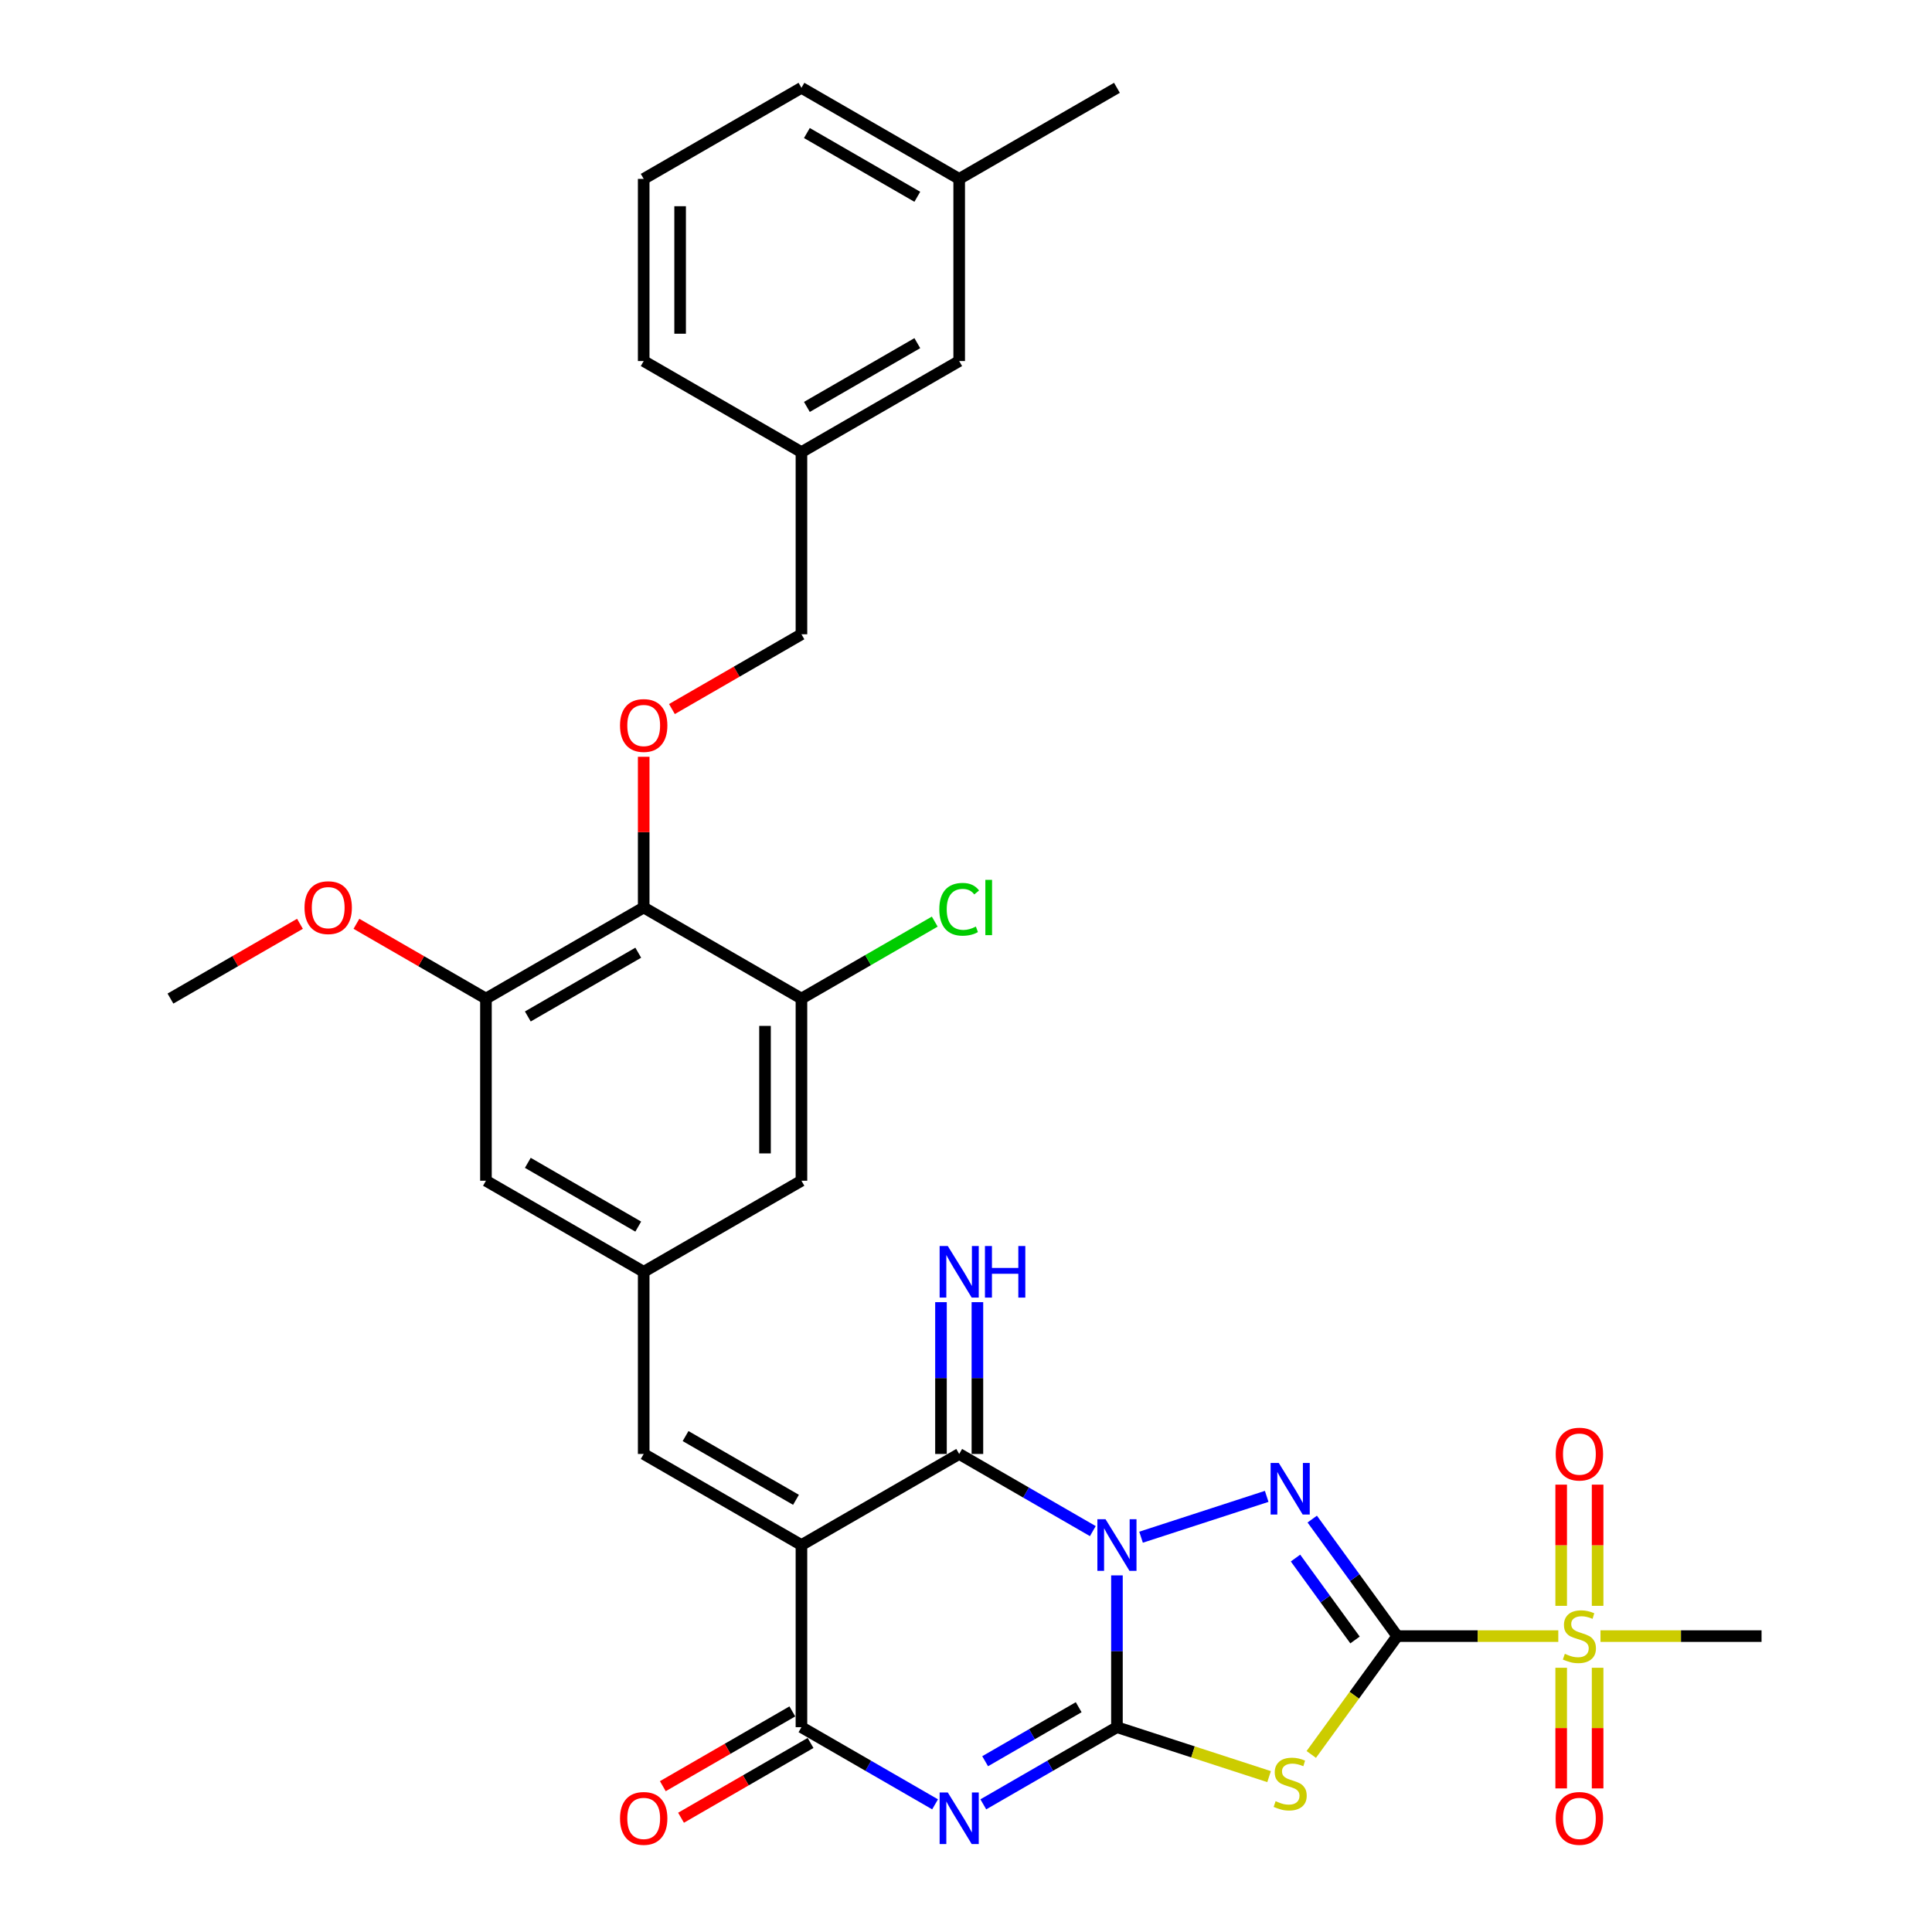 <?xml version='1.0' encoding='iso-8859-1'?>
<svg version='1.1' baseProfile='full'
              xmlns='http://www.w3.org/2000/svg'
                      xmlns:rdkit='http://www.rdkit.org/xml'
                      xmlns:xlink='http://www.w3.org/1999/xlink'
                  xml:space='preserve'
width='1000px' height='1000px' viewBox='0 0 1000 1000'>
<!-- END OF HEADER -->
<rect style='opacity:1.0;fill:#FFFFFF;stroke:none' width='1000' height='1000' x='0' y='0'> </rect>
<path class='bond-0' d='M 578.127,815.415 L 578.127,854.702' style='fill:none;fill-rule:evenodd;stroke:#0000FF;stroke-width:6px;stroke-linecap:butt;stroke-linejoin:miter;stroke-opacity:1' />
<path class='bond-0' d='M 578.127,854.702 L 578.127,893.989' style='fill:none;fill-rule:evenodd;stroke:#000000;stroke-width:6px;stroke-linecap:butt;stroke-linejoin:miter;stroke-opacity:1' />
<path class='bond-2' d='M 590.61,795.652 L 655.639,774.522' style='fill:none;fill-rule:evenodd;stroke:#0000FF;stroke-width:6px;stroke-linecap:butt;stroke-linejoin:miter;stroke-opacity:1' />
<path class='bond-6' d='M 565.644,792.501 L 531.06,772.534' style='fill:none;fill-rule:evenodd;stroke:#0000FF;stroke-width:6px;stroke-linecap:butt;stroke-linejoin:miter;stroke-opacity:1' />
<path class='bond-6' d='M 531.06,772.534 L 496.477,752.567' style='fill:none;fill-rule:evenodd;stroke:#000000;stroke-width:6px;stroke-linecap:butt;stroke-linejoin:miter;stroke-opacity:1' />
<path class='bond-3' d='M 578.127,893.989 L 543.543,913.956' style='fill:none;fill-rule:evenodd;stroke:#000000;stroke-width:6px;stroke-linecap:butt;stroke-linejoin:miter;stroke-opacity:1' />
<path class='bond-3' d='M 543.543,913.956 L 508.96,933.923' style='fill:none;fill-rule:evenodd;stroke:#0000FF;stroke-width:6px;stroke-linecap:butt;stroke-linejoin:miter;stroke-opacity:1' />
<path class='bond-3' d='M 558.324,883.649 L 534.115,897.626' style='fill:none;fill-rule:evenodd;stroke:#000000;stroke-width:6px;stroke-linecap:butt;stroke-linejoin:miter;stroke-opacity:1' />
<path class='bond-3' d='M 534.115,897.626 L 509.907,911.603' style='fill:none;fill-rule:evenodd;stroke:#0000FF;stroke-width:6px;stroke-linecap:butt;stroke-linejoin:miter;stroke-opacity:1' />
<path class='bond-5' d='M 578.127,893.989 L 617.502,906.783' style='fill:none;fill-rule:evenodd;stroke:#000000;stroke-width:6px;stroke-linecap:butt;stroke-linejoin:miter;stroke-opacity:1' />
<path class='bond-5' d='M 617.502,906.783 L 656.876,919.577' style='fill:none;fill-rule:evenodd;stroke:#CCCC00;stroke-width:6px;stroke-linecap:butt;stroke-linejoin:miter;stroke-opacity:1' />
<path class='bond-1' d='M 723.212,846.849 L 701.209,816.564' style='fill:none;fill-rule:evenodd;stroke:#000000;stroke-width:6px;stroke-linecap:butt;stroke-linejoin:miter;stroke-opacity:1' />
<path class='bond-1' d='M 701.209,816.564 L 679.206,786.28' style='fill:none;fill-rule:evenodd;stroke:#0000FF;stroke-width:6px;stroke-linecap:butt;stroke-linejoin:miter;stroke-opacity:1' />
<path class='bond-1' d='M 701.356,848.847 L 685.954,827.648' style='fill:none;fill-rule:evenodd;stroke:#000000;stroke-width:6px;stroke-linecap:butt;stroke-linejoin:miter;stroke-opacity:1' />
<path class='bond-1' d='M 685.954,827.648 L 670.552,806.449' style='fill:none;fill-rule:evenodd;stroke:#0000FF;stroke-width:6px;stroke-linecap:butt;stroke-linejoin:miter;stroke-opacity:1' />
<path class='bond-8' d='M 723.212,846.849 L 764.893,846.849' style='fill:none;fill-rule:evenodd;stroke:#000000;stroke-width:6px;stroke-linecap:butt;stroke-linejoin:miter;stroke-opacity:1' />
<path class='bond-8' d='M 764.893,846.849 L 806.575,846.849' style='fill:none;fill-rule:evenodd;stroke:#CCCC00;stroke-width:6px;stroke-linecap:butt;stroke-linejoin:miter;stroke-opacity:1' />
<path class='bond-33' d='M 723.212,846.849 L 700.962,877.473' style='fill:none;fill-rule:evenodd;stroke:#000000;stroke-width:6px;stroke-linecap:butt;stroke-linejoin:miter;stroke-opacity:1' />
<path class='bond-33' d='M 700.962,877.473 L 678.712,908.097' style='fill:none;fill-rule:evenodd;stroke:#CCCC00;stroke-width:6px;stroke-linecap:butt;stroke-linejoin:miter;stroke-opacity:1' />
<path class='bond-34' d='M 483.994,933.923 L 449.41,913.956' style='fill:none;fill-rule:evenodd;stroke:#0000FF;stroke-width:6px;stroke-linecap:butt;stroke-linejoin:miter;stroke-opacity:1' />
<path class='bond-34' d='M 449.41,913.956 L 414.826,893.989' style='fill:none;fill-rule:evenodd;stroke:#000000;stroke-width:6px;stroke-linecap:butt;stroke-linejoin:miter;stroke-opacity:1' />
<path class='bond-4' d='M 414.826,799.708 L 496.477,752.567' style='fill:none;fill-rule:evenodd;stroke:#000000;stroke-width:6px;stroke-linecap:butt;stroke-linejoin:miter;stroke-opacity:1' />
<path class='bond-7' d='M 414.826,799.708 L 414.826,893.989' style='fill:none;fill-rule:evenodd;stroke:#000000;stroke-width:6px;stroke-linecap:butt;stroke-linejoin:miter;stroke-opacity:1' />
<path class='bond-9' d='M 414.826,799.708 L 333.176,752.567' style='fill:none;fill-rule:evenodd;stroke:#000000;stroke-width:6px;stroke-linecap:butt;stroke-linejoin:miter;stroke-opacity:1' />
<path class='bond-9' d='M 412.007,776.307 L 354.852,743.308' style='fill:none;fill-rule:evenodd;stroke:#000000;stroke-width:6px;stroke-linecap:butt;stroke-linejoin:miter;stroke-opacity:1' />
<path class='bond-15' d='M 505.905,752.567 L 505.905,713.28' style='fill:none;fill-rule:evenodd;stroke:#000000;stroke-width:6px;stroke-linecap:butt;stroke-linejoin:miter;stroke-opacity:1' />
<path class='bond-15' d='M 505.905,713.28 L 505.905,673.993' style='fill:none;fill-rule:evenodd;stroke:#0000FF;stroke-width:6px;stroke-linecap:butt;stroke-linejoin:miter;stroke-opacity:1' />
<path class='bond-15' d='M 487.049,752.567 L 487.049,713.28' style='fill:none;fill-rule:evenodd;stroke:#000000;stroke-width:6px;stroke-linecap:butt;stroke-linejoin:miter;stroke-opacity:1' />
<path class='bond-15' d='M 487.049,713.28 L 487.049,673.993' style='fill:none;fill-rule:evenodd;stroke:#0000FF;stroke-width:6px;stroke-linecap:butt;stroke-linejoin:miter;stroke-opacity:1' />
<path class='bond-20' d='M 410.112,885.824 L 376.594,905.176' style='fill:none;fill-rule:evenodd;stroke:#000000;stroke-width:6px;stroke-linecap:butt;stroke-linejoin:miter;stroke-opacity:1' />
<path class='bond-20' d='M 376.594,905.176 L 343.076,924.528' style='fill:none;fill-rule:evenodd;stroke:#FF0000;stroke-width:6px;stroke-linecap:butt;stroke-linejoin:miter;stroke-opacity:1' />
<path class='bond-20' d='M 419.54,902.154 L 386.022,921.506' style='fill:none;fill-rule:evenodd;stroke:#000000;stroke-width:6px;stroke-linecap:butt;stroke-linejoin:miter;stroke-opacity:1' />
<path class='bond-20' d='M 386.022,921.506 L 352.504,940.858' style='fill:none;fill-rule:evenodd;stroke:#FF0000;stroke-width:6px;stroke-linecap:butt;stroke-linejoin:miter;stroke-opacity:1' />
<path class='bond-16' d='M 826.921,831.179 L 826.921,799.814' style='fill:none;fill-rule:evenodd;stroke:#CCCC00;stroke-width:6px;stroke-linecap:butt;stroke-linejoin:miter;stroke-opacity:1' />
<path class='bond-16' d='M 826.921,799.814 L 826.921,768.448' style='fill:none;fill-rule:evenodd;stroke:#FF0000;stroke-width:6px;stroke-linecap:butt;stroke-linejoin:miter;stroke-opacity:1' />
<path class='bond-16' d='M 808.065,831.179 L 808.065,799.814' style='fill:none;fill-rule:evenodd;stroke:#CCCC00;stroke-width:6px;stroke-linecap:butt;stroke-linejoin:miter;stroke-opacity:1' />
<path class='bond-16' d='M 808.065,799.814 L 808.065,768.448' style='fill:none;fill-rule:evenodd;stroke:#FF0000;stroke-width:6px;stroke-linecap:butt;stroke-linejoin:miter;stroke-opacity:1' />
<path class='bond-17' d='M 808.065,863.235 L 808.065,894.458' style='fill:none;fill-rule:evenodd;stroke:#CCCC00;stroke-width:6px;stroke-linecap:butt;stroke-linejoin:miter;stroke-opacity:1' />
<path class='bond-17' d='M 808.065,894.458 L 808.065,925.682' style='fill:none;fill-rule:evenodd;stroke:#FF0000;stroke-width:6px;stroke-linecap:butt;stroke-linejoin:miter;stroke-opacity:1' />
<path class='bond-17' d='M 826.921,863.235 L 826.921,894.458' style='fill:none;fill-rule:evenodd;stroke:#CCCC00;stroke-width:6px;stroke-linecap:butt;stroke-linejoin:miter;stroke-opacity:1' />
<path class='bond-17' d='M 826.921,894.458 L 826.921,925.682' style='fill:none;fill-rule:evenodd;stroke:#FF0000;stroke-width:6px;stroke-linecap:butt;stroke-linejoin:miter;stroke-opacity:1' />
<path class='bond-23' d='M 828.411,846.849 L 870.093,846.849' style='fill:none;fill-rule:evenodd;stroke:#CCCC00;stroke-width:6px;stroke-linecap:butt;stroke-linejoin:miter;stroke-opacity:1' />
<path class='bond-23' d='M 870.093,846.849 L 911.775,846.849' style='fill:none;fill-rule:evenodd;stroke:#000000;stroke-width:6px;stroke-linecap:butt;stroke-linejoin:miter;stroke-opacity:1' />
<path class='bond-13' d='M 333.176,752.567 L 333.176,658.285' style='fill:none;fill-rule:evenodd;stroke:#000000;stroke-width:6px;stroke-linecap:butt;stroke-linejoin:miter;stroke-opacity:1' />
<path class='bond-10' d='M 333.176,469.722 L 251.526,516.863' style='fill:none;fill-rule:evenodd;stroke:#000000;stroke-width:6px;stroke-linecap:butt;stroke-linejoin:miter;stroke-opacity:1' />
<path class='bond-10' d='M 330.357,493.123 L 273.202,526.122' style='fill:none;fill-rule:evenodd;stroke:#000000;stroke-width:6px;stroke-linecap:butt;stroke-linejoin:miter;stroke-opacity:1' />
<path class='bond-14' d='M 333.176,469.722 L 333.176,430.718' style='fill:none;fill-rule:evenodd;stroke:#000000;stroke-width:6px;stroke-linecap:butt;stroke-linejoin:miter;stroke-opacity:1' />
<path class='bond-14' d='M 333.176,430.718 L 333.176,391.713' style='fill:none;fill-rule:evenodd;stroke:#FF0000;stroke-width:6px;stroke-linecap:butt;stroke-linejoin:miter;stroke-opacity:1' />
<path class='bond-35' d='M 333.176,469.722 L 414.826,516.863' style='fill:none;fill-rule:evenodd;stroke:#000000;stroke-width:6px;stroke-linecap:butt;stroke-linejoin:miter;stroke-opacity:1' />
<path class='bond-11' d='M 414.826,516.863 L 414.826,611.144' style='fill:none;fill-rule:evenodd;stroke:#000000;stroke-width:6px;stroke-linecap:butt;stroke-linejoin:miter;stroke-opacity:1' />
<path class='bond-11' d='M 395.97,531.005 L 395.97,597.002' style='fill:none;fill-rule:evenodd;stroke:#000000;stroke-width:6px;stroke-linecap:butt;stroke-linejoin:miter;stroke-opacity:1' />
<path class='bond-21' d='M 414.826,516.863 L 449.325,496.945' style='fill:none;fill-rule:evenodd;stroke:#000000;stroke-width:6px;stroke-linecap:butt;stroke-linejoin:miter;stroke-opacity:1' />
<path class='bond-21' d='M 449.325,496.945 L 483.824,477.027' style='fill:none;fill-rule:evenodd;stroke:#00CC00;stroke-width:6px;stroke-linecap:butt;stroke-linejoin:miter;stroke-opacity:1' />
<path class='bond-12' d='M 251.526,516.863 L 251.526,611.144' style='fill:none;fill-rule:evenodd;stroke:#000000;stroke-width:6px;stroke-linecap:butt;stroke-linejoin:miter;stroke-opacity:1' />
<path class='bond-24' d='M 251.526,516.863 L 218.007,497.511' style='fill:none;fill-rule:evenodd;stroke:#000000;stroke-width:6px;stroke-linecap:butt;stroke-linejoin:miter;stroke-opacity:1' />
<path class='bond-24' d='M 218.007,497.511 L 184.489,478.159' style='fill:none;fill-rule:evenodd;stroke:#FF0000;stroke-width:6px;stroke-linecap:butt;stroke-linejoin:miter;stroke-opacity:1' />
<path class='bond-18' d='M 333.176,658.285 L 414.826,611.144' style='fill:none;fill-rule:evenodd;stroke:#000000;stroke-width:6px;stroke-linecap:butt;stroke-linejoin:miter;stroke-opacity:1' />
<path class='bond-19' d='M 333.176,658.285 L 251.526,611.144' style='fill:none;fill-rule:evenodd;stroke:#000000;stroke-width:6px;stroke-linecap:butt;stroke-linejoin:miter;stroke-opacity:1' />
<path class='bond-19' d='M 330.357,634.884 L 273.202,601.885' style='fill:none;fill-rule:evenodd;stroke:#000000;stroke-width:6px;stroke-linecap:butt;stroke-linejoin:miter;stroke-opacity:1' />
<path class='bond-22' d='M 347.79,367.003 L 381.308,347.651' style='fill:none;fill-rule:evenodd;stroke:#FF0000;stroke-width:6px;stroke-linecap:butt;stroke-linejoin:miter;stroke-opacity:1' />
<path class='bond-22' d='M 381.308,347.651 L 414.826,328.299' style='fill:none;fill-rule:evenodd;stroke:#000000;stroke-width:6px;stroke-linecap:butt;stroke-linejoin:miter;stroke-opacity:1' />
<path class='bond-26' d='M 414.826,328.299 L 414.826,234.018' style='fill:none;fill-rule:evenodd;stroke:#000000;stroke-width:6px;stroke-linecap:butt;stroke-linejoin:miter;stroke-opacity:1' />
<path class='bond-31' d='M 155.262,478.159 L 121.744,497.511' style='fill:none;fill-rule:evenodd;stroke:#FF0000;stroke-width:6px;stroke-linecap:butt;stroke-linejoin:miter;stroke-opacity:1' />
<path class='bond-31' d='M 121.744,497.511 L 88.225,516.863' style='fill:none;fill-rule:evenodd;stroke:#000000;stroke-width:6px;stroke-linecap:butt;stroke-linejoin:miter;stroke-opacity:1' />
<path class='bond-25' d='M 496.477,186.877 L 414.826,234.018' style='fill:none;fill-rule:evenodd;stroke:#000000;stroke-width:6px;stroke-linecap:butt;stroke-linejoin:miter;stroke-opacity:1' />
<path class='bond-25' d='M 474.801,177.618 L 417.646,210.617' style='fill:none;fill-rule:evenodd;stroke:#000000;stroke-width:6px;stroke-linecap:butt;stroke-linejoin:miter;stroke-opacity:1' />
<path class='bond-27' d='M 496.477,186.877 L 496.477,92.595' style='fill:none;fill-rule:evenodd;stroke:#000000;stroke-width:6px;stroke-linecap:butt;stroke-linejoin:miter;stroke-opacity:1' />
<path class='bond-29' d='M 414.826,234.018 L 333.176,186.877' style='fill:none;fill-rule:evenodd;stroke:#000000;stroke-width:6px;stroke-linecap:butt;stroke-linejoin:miter;stroke-opacity:1' />
<path class='bond-32' d='M 496.477,92.595 L 578.127,45.455' style='fill:none;fill-rule:evenodd;stroke:#000000;stroke-width:6px;stroke-linecap:butt;stroke-linejoin:miter;stroke-opacity:1' />
<path class='bond-36' d='M 496.477,92.595 L 414.826,45.455' style='fill:none;fill-rule:evenodd;stroke:#000000;stroke-width:6px;stroke-linecap:butt;stroke-linejoin:miter;stroke-opacity:1' />
<path class='bond-36' d='M 474.801,101.854 L 417.646,68.856' style='fill:none;fill-rule:evenodd;stroke:#000000;stroke-width:6px;stroke-linecap:butt;stroke-linejoin:miter;stroke-opacity:1' />
<path class='bond-28' d='M 333.176,92.595 L 333.176,186.877' style='fill:none;fill-rule:evenodd;stroke:#000000;stroke-width:6px;stroke-linecap:butt;stroke-linejoin:miter;stroke-opacity:1' />
<path class='bond-28' d='M 352.032,106.738 L 352.032,172.735' style='fill:none;fill-rule:evenodd;stroke:#000000;stroke-width:6px;stroke-linecap:butt;stroke-linejoin:miter;stroke-opacity:1' />
<path class='bond-30' d='M 333.176,92.595 L 414.826,45.455' style='fill:none;fill-rule:evenodd;stroke:#000000;stroke-width:6px;stroke-linecap:butt;stroke-linejoin:miter;stroke-opacity:1' />
<path  class='atom-0' d='M 572.225 786.357
L 580.974 800.5
Q 581.842 801.895, 583.237 804.422
Q 584.632 806.949, 584.708 807.099
L 584.708 786.357
L 588.253 786.357
L 588.253 813.058
L 584.595 813.058
L 575.204 797.596
Q 574.111 795.786, 572.941 793.711
Q 571.81 791.637, 571.471 790.996
L 571.471 813.058
L 568.001 813.058
L 568.001 786.357
L 572.225 786.357
' fill='#0000FF'/>
<path  class='atom-3' d='M 661.892 757.223
L 670.641 771.365
Q 671.509 772.76, 672.904 775.287
Q 674.3 777.814, 674.375 777.965
L 674.375 757.223
L 677.92 757.223
L 677.92 783.923
L 674.262 783.923
L 664.871 768.461
Q 663.778 766.651, 662.609 764.577
Q 661.477 762.503, 661.138 761.861
L 661.138 783.923
L 657.668 783.923
L 657.668 757.223
L 661.892 757.223
' fill='#0000FF'/>
<path  class='atom-4' d='M 490.575 927.78
L 499.324 941.922
Q 500.191 943.317, 501.587 945.844
Q 502.982 948.371, 503.058 948.522
L 503.058 927.78
L 506.603 927.78
L 506.603 954.48
L 502.944 954.48
L 493.554 939.018
Q 492.46 937.208, 491.291 935.134
Q 490.16 933.06, 489.82 932.419
L 489.82 954.48
L 486.351 954.48
L 486.351 927.78
L 490.575 927.78
' fill='#0000FF'/>
<path  class='atom-6' d='M 660.252 932.288
Q 660.553 932.401, 661.798 932.929
Q 663.042 933.457, 664.4 933.797
Q 665.795 934.098, 667.153 934.098
Q 669.68 934.098, 671.151 932.892
Q 672.621 931.647, 672.621 929.497
Q 672.621 928.027, 671.867 927.122
Q 671.151 926.216, 670.019 925.726
Q 668.888 925.236, 667.002 924.67
Q 664.626 923.954, 663.193 923.275
Q 661.798 922.596, 660.78 921.163
Q 659.799 919.73, 659.799 917.316
Q 659.799 913.96, 662.062 911.886
Q 664.362 909.811, 668.888 909.811
Q 671.98 909.811, 675.488 911.282
L 674.62 914.186
Q 671.415 912.866, 669.001 912.866
Q 666.399 912.866, 664.966 913.96
Q 663.533 915.016, 663.57 916.864
Q 663.57 918.297, 664.287 919.164
Q 665.041 920.032, 666.097 920.522
Q 667.191 921.012, 669.001 921.578
Q 671.415 922.332, 672.848 923.086
Q 674.281 923.841, 675.299 925.387
Q 676.355 926.895, 676.355 929.497
Q 676.355 933.193, 673.866 935.192
Q 671.415 937.153, 667.304 937.153
Q 664.928 937.153, 663.118 936.625
Q 661.345 936.135, 659.233 935.267
L 660.252 932.288
' fill='#CCCC00'/>
<path  class='atom-9' d='M 809.951 856.013
Q 810.252 856.126, 811.497 856.654
Q 812.741 857.182, 814.099 857.521
Q 815.494 857.823, 816.852 857.823
Q 819.379 857.823, 820.85 856.616
Q 822.32 855.372, 822.32 853.222
Q 822.32 851.751, 821.566 850.846
Q 820.85 849.941, 819.718 849.451
Q 818.587 848.96, 816.701 848.395
Q 814.325 847.678, 812.892 846.999
Q 811.497 846.321, 810.479 844.887
Q 809.498 843.454, 809.498 841.041
Q 809.498 837.684, 811.761 835.61
Q 814.061 833.536, 818.587 833.536
Q 821.679 833.536, 825.187 835.007
L 824.319 837.911
Q 821.114 836.591, 818.7 836.591
Q 816.098 836.591, 814.665 837.684
Q 813.232 838.74, 813.269 840.588
Q 813.269 842.021, 813.986 842.889
Q 814.74 843.756, 815.796 844.246
Q 816.89 844.737, 818.7 845.302
Q 821.114 846.057, 822.547 846.811
Q 823.98 847.565, 824.998 849.111
Q 826.054 850.62, 826.054 853.222
Q 826.054 856.918, 823.565 858.917
Q 821.114 860.878, 817.003 860.878
Q 814.627 860.878, 812.817 860.35
Q 811.044 859.859, 808.932 858.992
L 809.951 856.013
' fill='#CCCC00'/>
<path  class='atom-15' d='M 320.919 375.516
Q 320.919 369.105, 324.087 365.522
Q 327.255 361.939, 333.176 361.939
Q 339.097 361.939, 342.265 365.522
Q 345.433 369.105, 345.433 375.516
Q 345.433 382.002, 342.227 385.698
Q 339.022 389.356, 333.176 389.356
Q 327.293 389.356, 324.087 385.698
Q 320.919 382.04, 320.919 375.516
M 333.176 386.339
Q 337.249 386.339, 339.436 383.624
Q 341.661 380.871, 341.661 375.516
Q 341.661 370.274, 339.436 367.634
Q 337.249 364.956, 333.176 364.956
Q 329.103 364.956, 326.878 367.596
Q 324.691 370.236, 324.691 375.516
Q 324.691 380.909, 326.878 383.624
Q 329.103 386.339, 333.176 386.339
' fill='#FF0000'/>
<path  class='atom-16' d='M 490.575 644.935
L 499.324 659.077
Q 500.191 660.473, 501.587 662.999
Q 502.982 665.526, 503.058 665.677
L 503.058 644.935
L 506.603 644.935
L 506.603 671.636
L 502.944 671.636
L 493.554 656.173
Q 492.46 654.363, 491.291 652.289
Q 490.16 650.215, 489.82 649.574
L 489.82 671.636
L 486.351 671.636
L 486.351 644.935
L 490.575 644.935
' fill='#0000FF'/>
<path  class='atom-16' d='M 509.808 644.935
L 513.429 644.935
L 513.429 656.286
L 527.081 656.286
L 527.081 644.935
L 530.701 644.935
L 530.701 671.636
L 527.081 671.636
L 527.081 659.303
L 513.429 659.303
L 513.429 671.636
L 509.808 671.636
L 509.808 644.935
' fill='#0000FF'/>
<path  class='atom-17' d='M 805.237 752.642
Q 805.237 746.231, 808.404 742.648
Q 811.572 739.066, 817.493 739.066
Q 823.414 739.066, 826.582 742.648
Q 829.75 746.231, 829.75 752.642
Q 829.75 759.129, 826.544 762.825
Q 823.339 766.483, 817.493 766.483
Q 811.61 766.483, 808.404 762.825
Q 805.237 759.167, 805.237 752.642
M 817.493 763.466
Q 821.566 763.466, 823.753 760.751
Q 825.979 757.997, 825.979 752.642
Q 825.979 747.4, 823.753 744.76
Q 821.566 742.083, 817.493 742.083
Q 813.42 742.083, 811.195 744.723
Q 809.008 747.363, 809.008 752.642
Q 809.008 758.035, 811.195 760.751
Q 813.42 763.466, 817.493 763.466
' fill='#FF0000'/>
<path  class='atom-18' d='M 805.237 941.206
Q 805.237 934.794, 808.404 931.212
Q 811.572 927.629, 817.493 927.629
Q 823.414 927.629, 826.582 931.212
Q 829.75 934.794, 829.75 941.206
Q 829.75 947.692, 826.544 951.388
Q 823.339 955.046, 817.493 955.046
Q 811.61 955.046, 808.404 951.388
Q 805.237 947.73, 805.237 941.206
M 817.493 952.029
Q 821.566 952.029, 823.753 949.314
Q 825.979 946.561, 825.979 941.206
Q 825.979 935.964, 823.753 933.324
Q 821.566 930.646, 817.493 930.646
Q 813.42 930.646, 811.195 933.286
Q 809.008 935.926, 809.008 941.206
Q 809.008 946.598, 811.195 949.314
Q 813.42 952.029, 817.493 952.029
' fill='#FF0000'/>
<path  class='atom-21' d='M 320.919 941.206
Q 320.919 934.794, 324.087 931.212
Q 327.255 927.629, 333.176 927.629
Q 339.097 927.629, 342.265 931.212
Q 345.433 934.794, 345.433 941.206
Q 345.433 947.692, 342.227 951.388
Q 339.022 955.046, 333.176 955.046
Q 327.293 955.046, 324.087 951.388
Q 320.919 947.73, 320.919 941.206
M 333.176 952.029
Q 337.249 952.029, 339.436 949.314
Q 341.661 946.561, 341.661 941.206
Q 341.661 935.964, 339.436 933.324
Q 337.249 930.646, 333.176 930.646
Q 329.103 930.646, 326.878 933.286
Q 324.691 935.926, 324.691 941.206
Q 324.691 946.598, 326.878 949.314
Q 329.103 952.029, 333.176 952.029
' fill='#FF0000'/>
<path  class='atom-22' d='M 486.181 470.646
Q 486.181 464.008, 489.274 460.539
Q 492.404 457.032, 498.325 457.032
Q 503.831 457.032, 506.772 460.916
L 504.283 462.953
Q 502.134 460.124, 498.325 460.124
Q 494.289 460.124, 492.14 462.839
Q 490.028 465.517, 490.028 470.646
Q 490.028 475.926, 492.215 478.641
Q 494.44 481.356, 498.739 481.356
Q 501.681 481.356, 505.113 479.584
L 506.169 482.412
Q 504.773 483.317, 502.662 483.845
Q 500.55 484.373, 498.211 484.373
Q 492.404 484.373, 489.274 480.828
Q 486.181 477.283, 486.181 470.646
' fill='#00CC00'/>
<path  class='atom-22' d='M 510.016 455.41
L 513.485 455.41
L 513.485 484.034
L 510.016 484.034
L 510.016 455.41
' fill='#00CC00'/>
<path  class='atom-25' d='M 157.619 469.797
Q 157.619 463.386, 160.787 459.804
Q 163.955 456.221, 169.875 456.221
Q 175.796 456.221, 178.964 459.804
Q 182.132 463.386, 182.132 469.797
Q 182.132 476.284, 178.927 479.98
Q 175.721 483.638, 169.875 483.638
Q 163.992 483.638, 160.787 479.98
Q 157.619 476.322, 157.619 469.797
M 169.875 480.621
Q 173.948 480.621, 176.136 477.906
Q 178.361 475.153, 178.361 469.797
Q 178.361 464.555, 176.136 461.915
Q 173.948 459.238, 169.875 459.238
Q 165.803 459.238, 163.577 461.878
Q 161.39 464.518, 161.39 469.797
Q 161.39 475.19, 163.577 477.906
Q 165.803 480.621, 169.875 480.621
' fill='#FF0000'/>
</svg>
